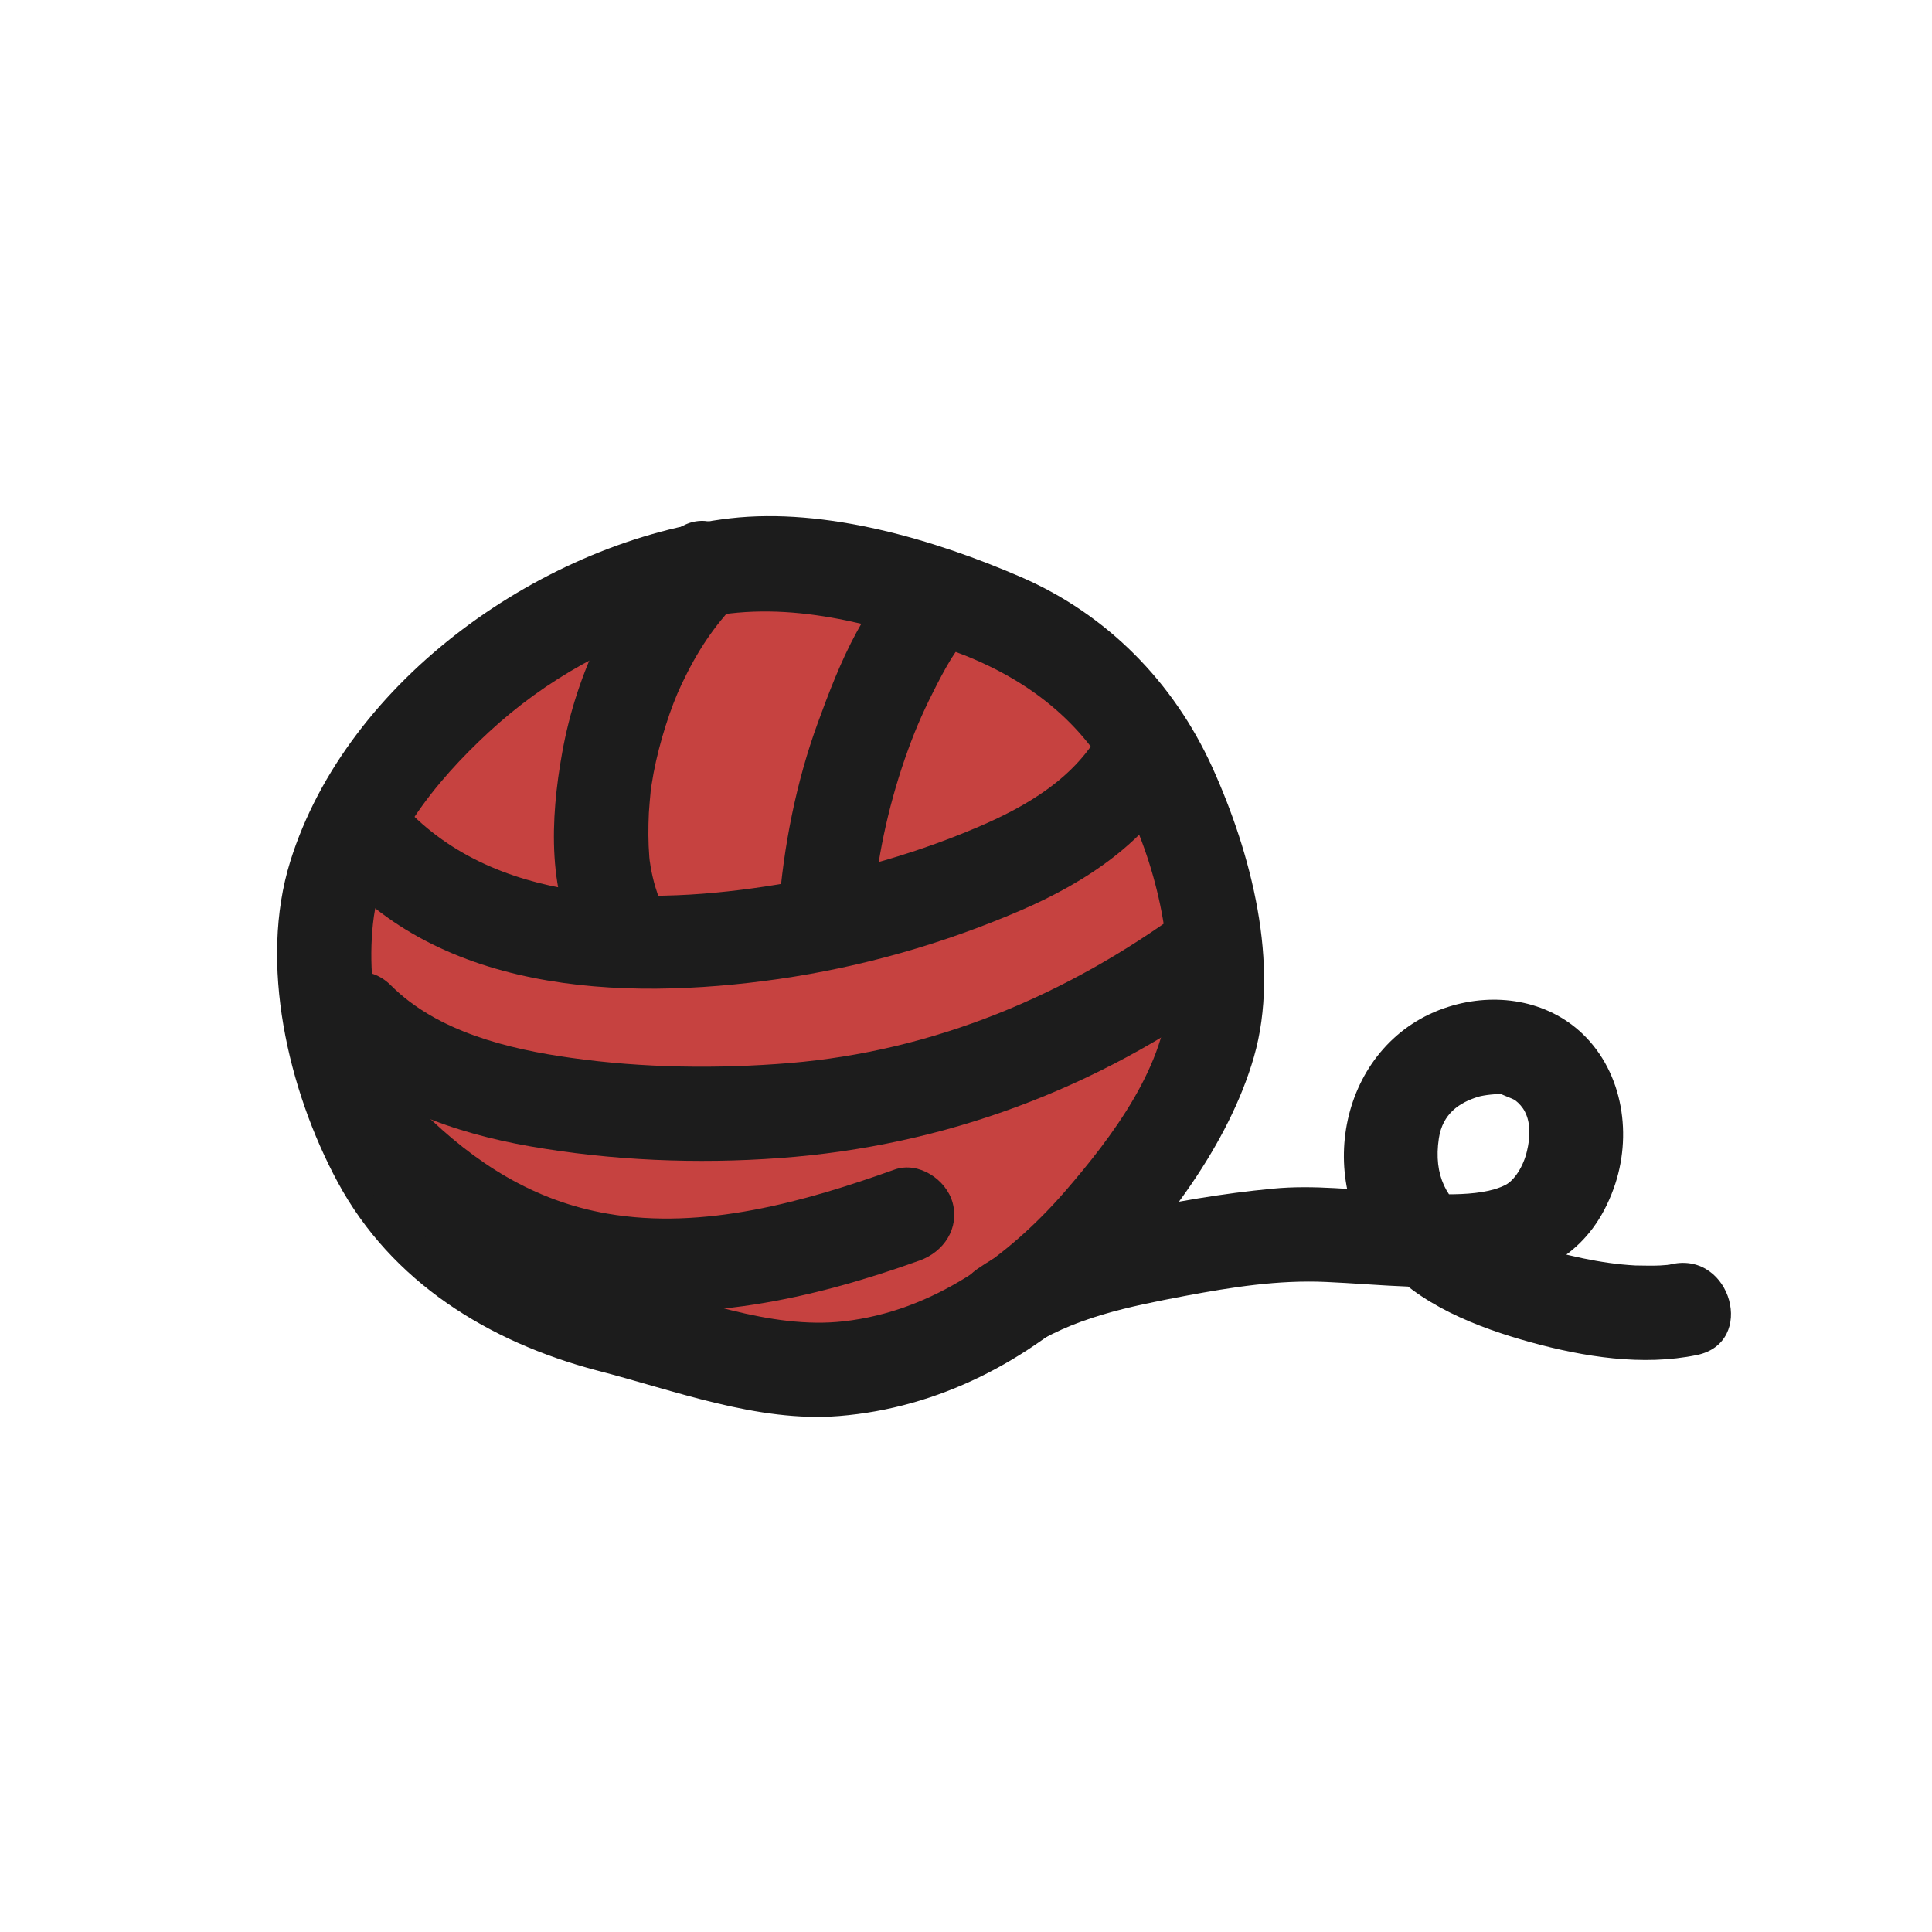 <?xml version="1.0" encoding="UTF-8"?><svg id="_レイヤー_2" xmlns="http://www.w3.org/2000/svg" viewBox="0 0 82 82"><defs><style>.cls-1{fill:none;}.cls-2{fill:#1c1c1c;}.cls-3{fill:#c64240;}</style></defs><g id="_おもちゃ"><g id="ey-01-tn"><rect id="thumbnail-bg" class="cls-1" width="82" height="82"/></g><path class="cls-3" d="M25.84,56.22c-2.92-.74-5.75-2.09-7.81-4.29-2.22-2.37-3.38-5.55-3.95-8.74-.28-1.61-.43-3.26-.14-4.87.35-1.97,1.32-3.78,2.49-5.4,2.73-3.76,6.66-6.64,11.06-8.12,1.98-.66,4.07-1.05,6.15-.88,1.17.1,2.33.37,3.47.66,2.84.71,5.74,1.51,8.1,3.24,3.7,2.69,5.59,7.29,6.22,11.82.2,1.42.29,2.88-.04,4.27-.29,1.24-.88,2.38-1.52,3.48-1.9,3.23-4.29,6.25-7.43,8.3s-7.09,3.04-10.72,2.08c0,0-2.96-.8-5.88-1.55Z"/><path class="cls-2" d="M26.37,54.29c-3.21-.85-6.26-2.4-8.08-5.28s-2.81-6.56-2.46-9.81,2.65-6.03,4.92-8.13c2.41-2.23,5.38-3.89,8.56-4.72,3.58-.94,7.06-.06,10.51,1.06,2.99.97,5.53,2.59,7.19,5.31s2.64,6.13,2.59,9.3-2.43,6.27-4.4,8.55c-2.43,2.79-5.61,5.08-9.38,5.51-3.15.36-6.45-1.01-9.45-1.78-2.49-.64-3.56,3.22-1.06,3.86,3.31.85,6.84,2.22,10.31,1.94,4.21-.34,8.02-2.33,11.04-5.24,2.73-2.63,5.5-6.31,6.56-10,1.13-3.92-.13-8.69-1.77-12.3s-4.47-6.49-8.12-8.07-8.28-2.96-12.35-2.49c-7.83.92-16.25,6.82-18.66,14.56-1.35,4.33-.09,9.71,2.01,13.61,2.29,4.25,6.41,6.78,10.98,7.99,2.49.66,3.55-3.2,1.06-3.86Z"/><path class="cls-2" d="M13.77,36.4c4.57,5.77,12.59,6.11,19.29,5.15,3.53-.51,6.96-1.49,10.24-2.9,2.81-1.21,5.49-2.97,6.94-5.75,1.19-2.28-2.26-4.3-3.45-2.02-1.11,2.13-3.22,3.35-5.37,4.26-2.85,1.21-5.91,2.03-8.97,2.49-5.51.83-12.1.69-15.85-4.05-.67-.85-2.13-.7-2.83,0-.84.84-.67,1.98,0,2.83h0Z"/><path class="cls-2" d="M13.77,44.67c2.3,2.3,5.57,3.43,8.71,3.98,3.48.61,7.11.76,10.63.5,6.97-.51,13.47-2.94,19.11-7.06.87-.64,1.3-1.74.72-2.74-.5-.86-1.86-1.36-2.74-.72-4.94,3.62-10.56,5.98-16.7,6.49-3.05.25-6.21.21-9.25-.22-2.66-.37-5.69-1.11-7.65-3.07-1.82-1.82-4.65,1.01-2.83,2.83h0Z"/><path class="cls-2" d="M39,23.66c-2.24,1.59-3.38,4.53-4.29,7.02s-1.46,5.24-1.66,7.96c-.08,1.05.98,2.05,2,2,1.15-.05,1.92-.88,2-2,.16-2.1.62-4.31,1.36-6.45.36-1.03.69-1.82,1.19-2.81.24-.48.49-.96.77-1.42.04-.07.43-.64.29-.46.06-.08.55-.52.37-.39.88-.62,1.3-1.75.72-2.74-.51-.87-1.85-1.35-2.74-.72h0Z"/><path class="cls-2" d="M28.48,22.72c-2.43,2.49-4.01,5.82-4.62,9.23-.5,2.77-.67,6.14.92,8.62.58.91,1.78,1.28,2.74.72.9-.53,1.3-1.82.72-2.74-.13-.2-.22-.41-.34-.61s.13.45.02.03c-.03-.11-.08-.23-.11-.34-.08-.27-.14-.54-.19-.81-.01-.06-.07-.5-.04-.21s-.01-.17-.02-.23c-.05-.62-.05-1.25-.02-1.88.02-.32.05-.63.08-.95.02-.22-.04.22.02-.15.03-.2.07-.39.1-.59.25-1.32.73-2.81,1.19-3.77.67-1.42,1.4-2.5,2.37-3.5,1.8-1.85-1.03-4.68-2.83-2.83h0Z"/><path class="cls-2" d="M43.51,57.3c1.96-1.37,4.49-1.86,6.8-2.3,1.98-.37,3.94-.68,5.96-.59,4.44.19,10.33,1.28,12.22-3.97.8-2.21.42-4.89-1.32-6.56-1.52-1.45-3.73-1.77-5.69-1.15-4.51,1.42-5.82,7.24-2.84,10.8,1.54,1.84,4.08,2.82,6.33,3.44s4.75,1.02,7.06.54c2.52-.53,1.45-4.39-1.06-3.86-.53.11.27,0-.1.03-.14.01-.28.02-.41.03-.35.02-.7,0-1.05,0-.75-.04-1.48-.15-2.21-.3-1.63-.34-3.26-.84-4.67-1.74-1.12-.72-1.7-1.77-1.46-3.36.16-1.04.86-1.51,1.67-1.76.23-.07.82-.14,1.04-.1-.17-.03.42.17.53.25.16.12.32.3.41.48.26.5.22,1.13.09,1.67-.15.66-.54,1.25-.91,1.44-1.12.58-3.22.38-4.62.31-1.74-.09-3.51-.32-5.26-.15-2.11.2-4.24.56-6.31,1.03s-4.41,1.11-6.23,2.38c-2.09,1.47-.1,4.94,2.02,3.45h0Z"/><path class="cls-2" d="M15.09,49.98c2.66,2.64,5.9,4.72,9.63,5.39,4.85.86,9.75-.23,14.31-1.87,1.02-.36,1.7-1.36,1.4-2.46-.27-.98-1.44-1.76-2.46-1.4-3.82,1.37-8.13,2.58-12.19,1.87-3.13-.54-5.63-2.15-7.87-4.36-1.83-1.81-4.66,1.01-2.83,2.83h0Z"/></g></svg>